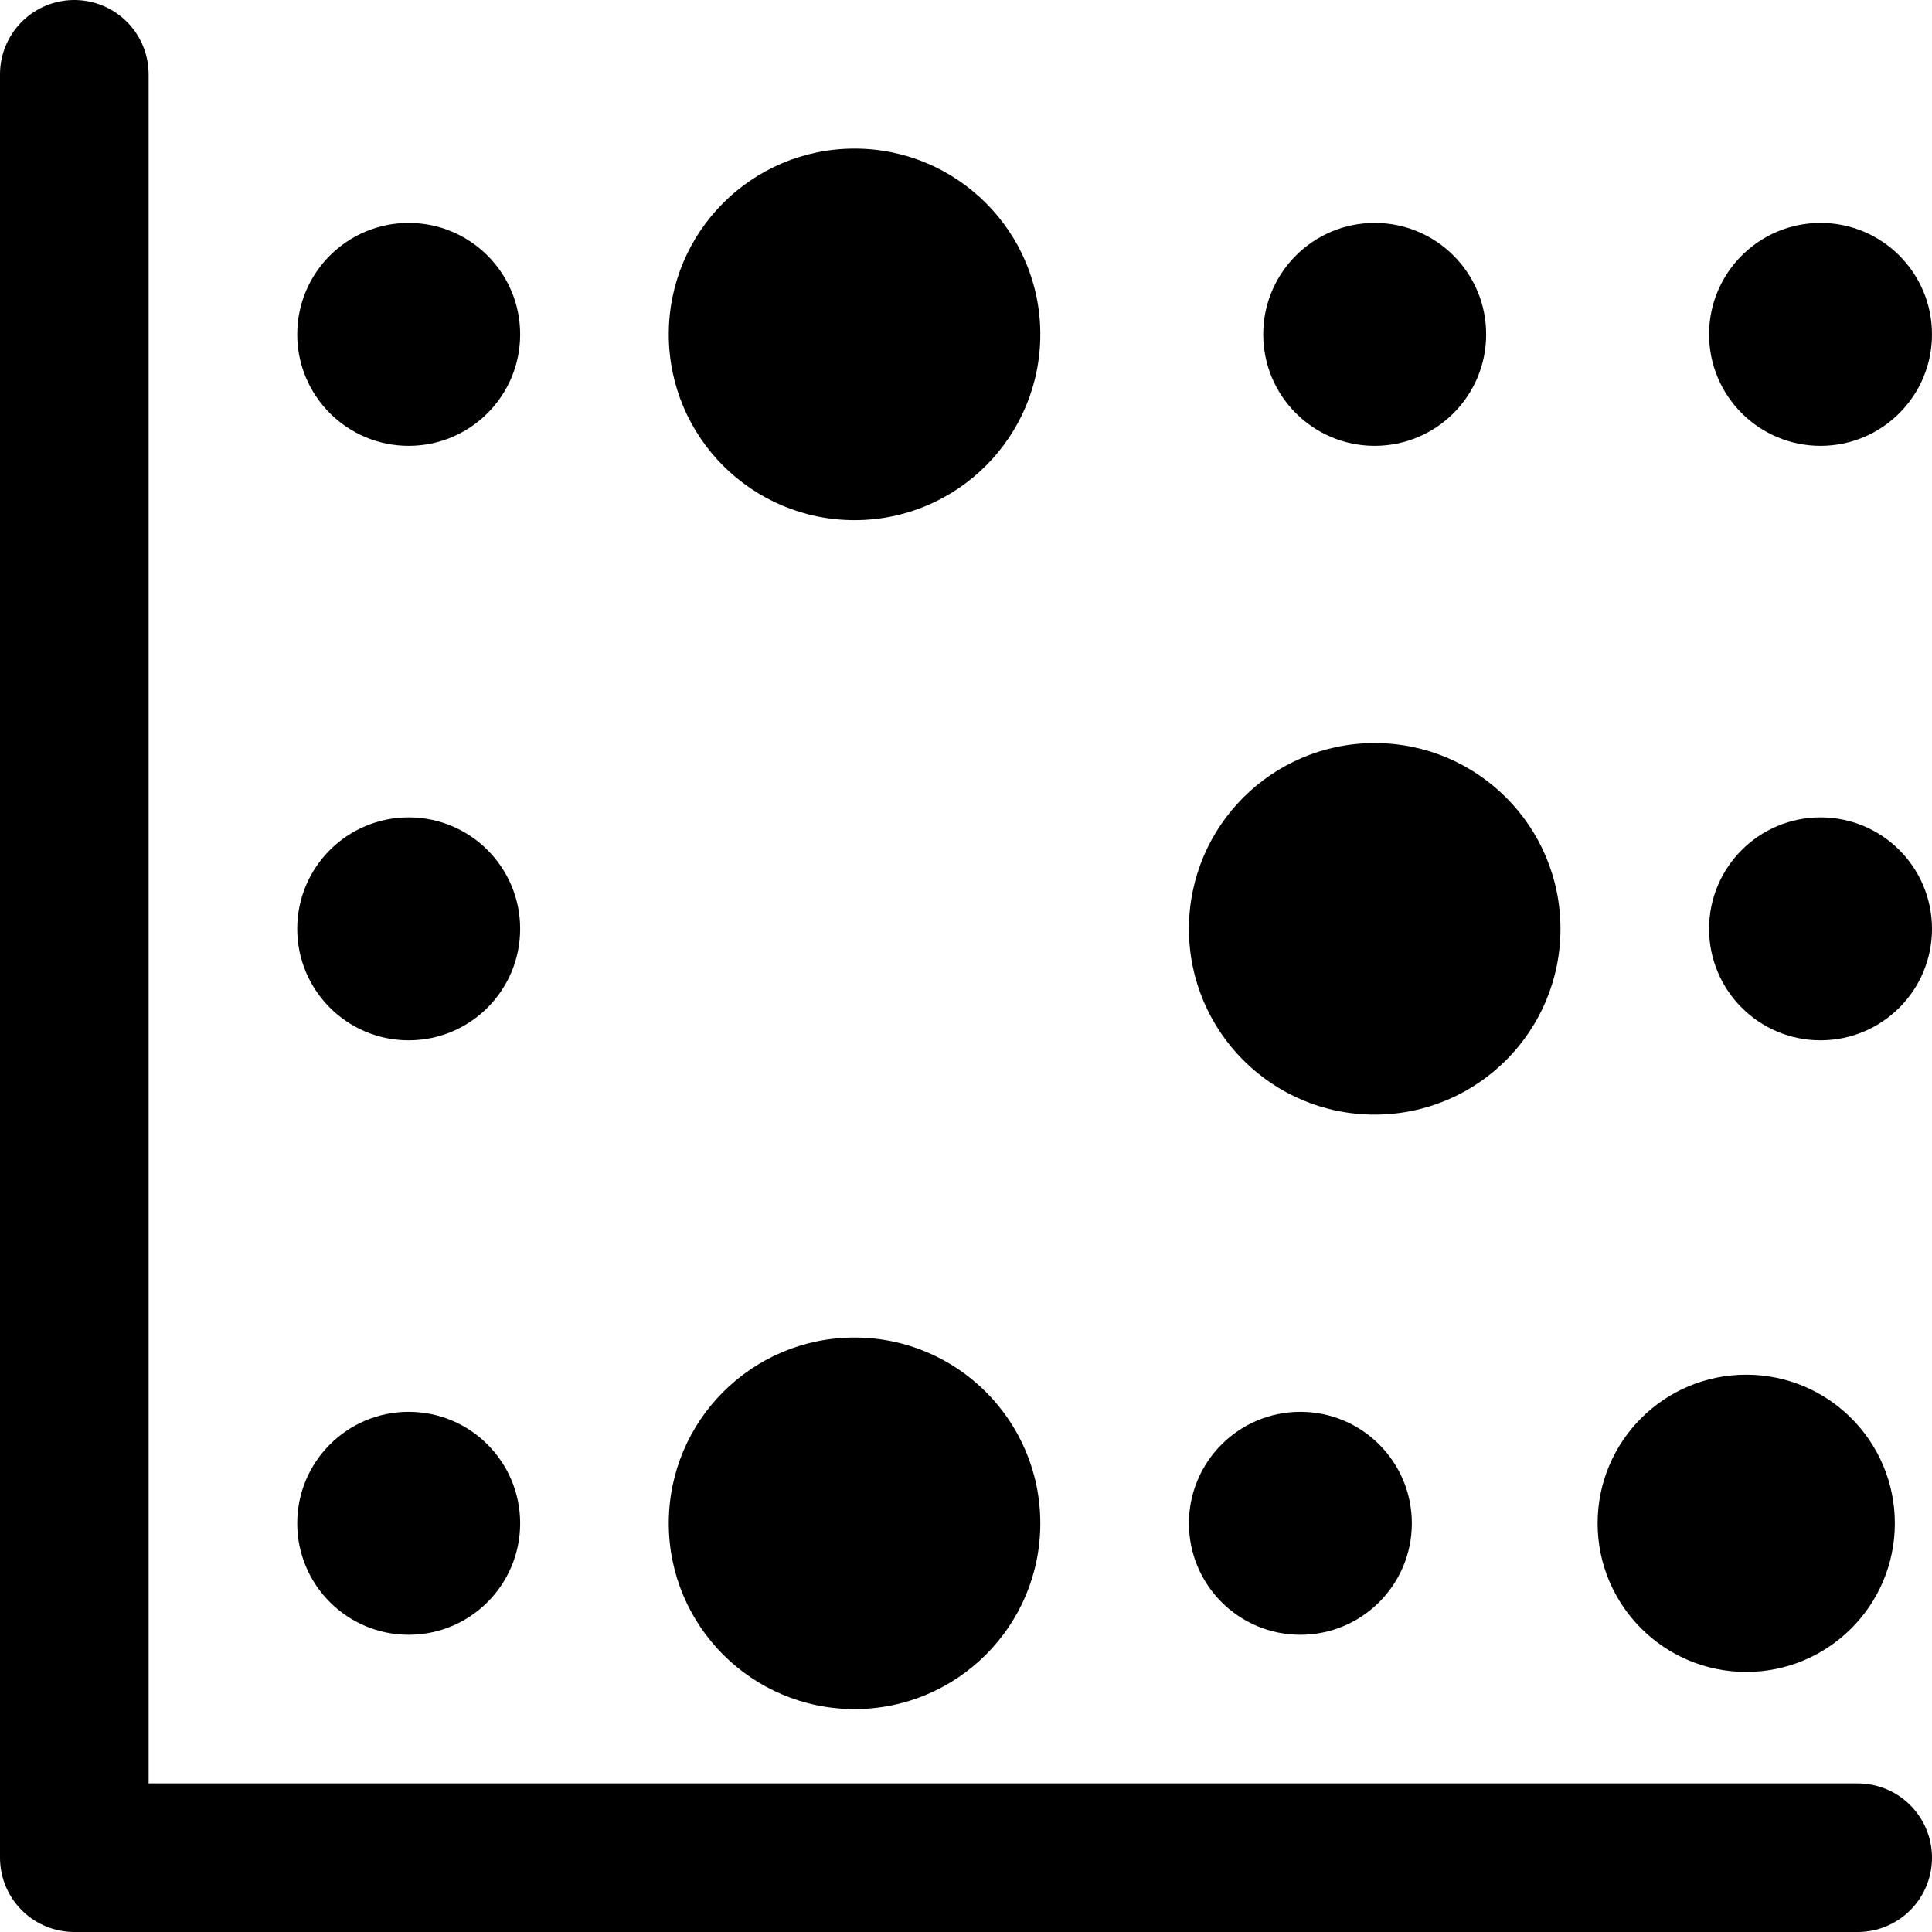 <?xml version="1.0" encoding="utf-8"?>
<!-- Generator: Adobe Illustrator 15.0.0, SVG Export Plug-In . SVG Version: 6.00 Build 0)  -->
<!DOCTYPE svg PUBLIC "-//W3C//DTD SVG 1.1//EN" "http://www.w3.org/Graphics/SVG/1.1/DTD/svg11.dtd">
<svg version="1.1" id="Layer_1" xmlns="http://www.w3.org/2000/svg" xmlns:xlink="http://www.w3.org/1999/xlink" x="0px" y="0px"
	 width="26px" height="26px" viewBox="0 0 26 26" enable-background="new 0 0 26 26" xml:space="preserve">
<circle fill="#000000" cx="5.5" cy="4.5" r="1.5"/>
<circle fill="#000000" cx="18.5" cy="4.5" r="1.5"/>
<circle fill="#000000" cx="24.5" cy="4.5" r="1.5"/>
<circle fill="#000000" cx="11.5" cy="4.5" r="2.5"/>
<circle fill="#000000" cx="5.5" cy="12.5" r="1.5"/>
<circle fill="#000000" cx="24.5" cy="12.5" r="1.5"/>
<circle fill="#000000" cx="23.5" cy="20.5" r="2"/>
<circle fill="#000000" cx="18.5" cy="12.5" r="2.5"/>
<circle fill="#000000" cx="5.5" cy="20.5" r="1.5"/>
<circle fill="#000000" cx="17.5" cy="20.5" r="1.5"/>
<circle fill="#000000" cx="11.5" cy="20.5" r="2.5"/>
<rect fill="none" width="26" height="26"/>
<polyline fill="none" stroke="#000000" stroke-width="2" stroke-linecap="round" stroke-linejoin="round" stroke-miterlimit="10" points="
	25,25 1,25 1,1 "/>
</svg>
